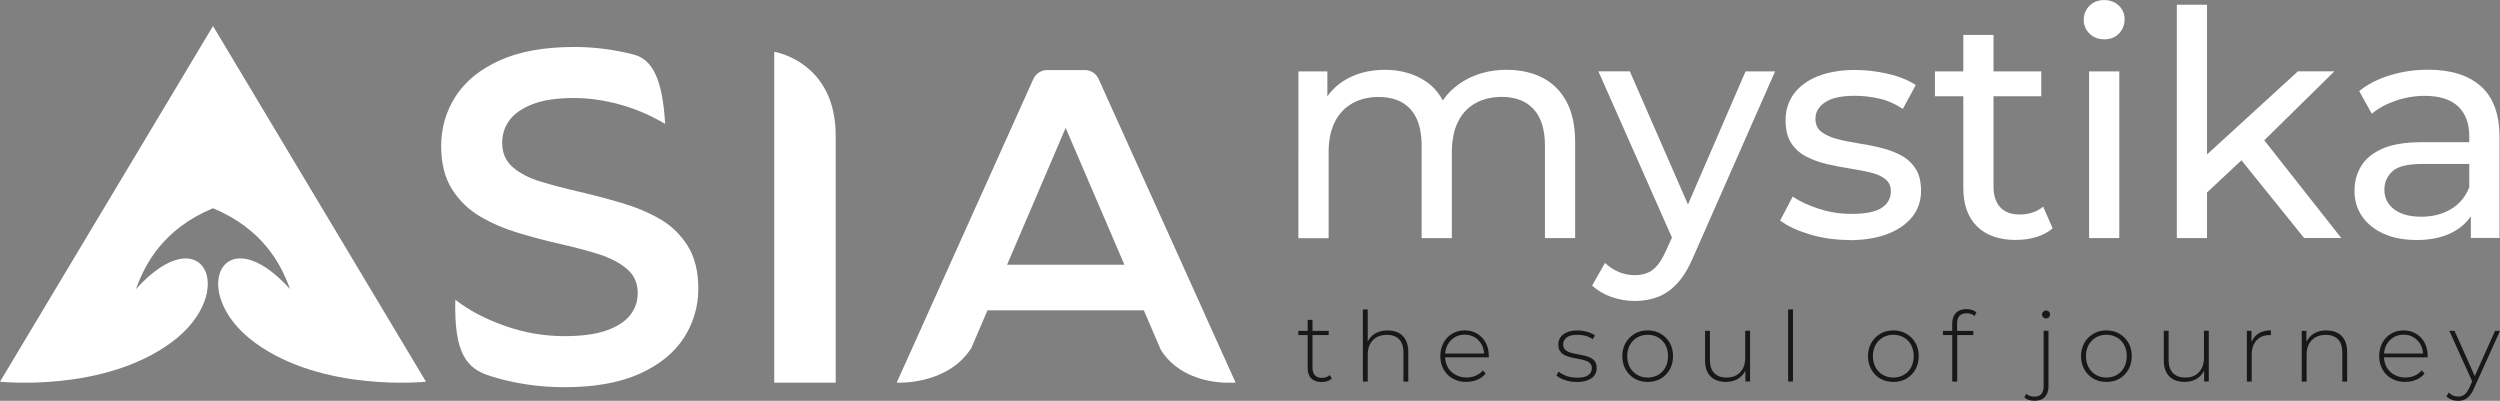 <?xml version="1.0" encoding="UTF-8"?><svg xmlns="http://www.w3.org/2000/svg" viewBox="0 0 381.6 61.18"><rect x="0" y="0" width="381.6" height="61.18" fill="#808080" stroke="none"/><defs><style>.d{fill:#fff;}.e{fill:#181819;}</style></defs><g id="a"/><g id="b"><g id="c"><path class="d" d="M86.16,59.1c-3.94,0-7.72-.57-11.32-1.7-3.61-1.13-5.55-3.42-5.34-11.65h0c2.02,1.59,4.52,2.91,7.5,3.97,2.98,1.06,6.03,1.59,9.16,1.59,2.64,0,4.78-.29,6.42-.87,1.63-.58,2.84-1.36,3.61-2.34,.77-.98,1.15-2.1,1.15-3.35,0-1.54-.55-2.78-1.66-3.71-1.11-.94-2.54-1.68-4.29-2.24-1.76-.55-3.7-1.07-5.84-1.55-2.14-.48-4.28-1.05-6.42-1.69-2.14-.65-4.09-1.49-5.84-2.52-1.76-1.03-3.19-2.42-4.29-4.15s-1.66-3.94-1.66-6.64,.73-5.25,2.2-7.54c1.47-2.28,3.7-4.11,6.71-5.48,3-1.37,6.82-2.06,11.43-2.06,3.03,0,6.03,.39,9.02,1.15,2.98,.77,4.42,3.89,4.83,10.6h0c-2.26-1.35-4.59-2.34-7-2.99-2.4-.65-4.71-.97-6.92-.97-2.6,0-4.7,.31-6.31,.94-1.61,.63-2.79,1.44-3.53,2.45-.75,1.01-1.12,2.16-1.12,3.46,0,1.54,.54,2.78,1.62,3.71,1.08,.94,2.5,1.67,4.26,2.2,1.75,.53,3.71,1.05,5.88,1.55,2.16,.5,4.32,1.07,6.46,1.7,2.14,.63,4.09,1.44,5.84,2.45,1.76,1.01,3.17,2.38,4.26,4.11,1.08,1.73,1.62,3.92,1.62,6.56s-.73,5.18-2.2,7.47c-1.47,2.28-3.71,4.11-6.74,5.48-3.03,1.37-6.85,2.06-11.47,2.06Z"/><path class="d" d="M32.52,3.98v-.02h-.01v.02L0,58.26s15.7,1.68,26.13-5.97c10.44-7.65,4.87-19.5-5.38-8.16,1.36-3.78,4.12-9.16,11.76-12.35,7.64,3.2,10.41,8.57,11.76,12.35-10.25-11.35-15.82,.5-5.38,8.16,10.44,7.65,26.13,5.97,26.13,5.97L32.52,3.98Z"/><g><path class="d" d="M230.01,10.66c2.05,0,3.86,.4,5.43,1.2,1.57,.8,2.79,2.02,3.67,3.65,.88,1.63,1.32,3.7,1.32,6.19v14.64h-4.61v-14.11c0-2.46-.58-4.32-1.73-5.57-1.15-1.25-2.77-1.87-4.85-1.87-1.54,0-2.88,.32-4.03,.96-1.15,.64-2.04,1.58-2.66,2.83-.62,1.25-.94,2.8-.94,4.66v13.11h-4.61v-14.11c0-2.46-.57-4.32-1.7-5.57-1.14-1.25-2.76-1.87-4.87-1.87-1.5,0-2.83,.32-3.98,.96-1.15,.64-2.05,1.58-2.69,2.83-.64,1.25-.96,2.8-.96,4.66v13.11h-4.61V10.9h4.42v6.77l-.72-1.73c.8-1.66,2.03-2.96,3.7-3.89,1.66-.93,3.6-1.39,5.81-1.39,2.43,0,4.53,.6,6.29,1.8,1.76,1.2,2.91,3.02,3.46,5.45l-1.87-.77c.77-1.95,2.11-3.52,4.03-4.71,1.92-1.18,4.16-1.78,6.72-1.78Z"/><path class="d" d="M249.55,45.94c-1.22,0-2.4-.2-3.55-.6s-2.14-.98-2.98-1.75l1.97-3.46c.64,.61,1.34,1.07,2.11,1.39,.77,.32,1.58,.48,2.45,.48,1.12,0,2.05-.29,2.78-.86,.74-.58,1.42-1.6,2.06-3.07l1.58-3.5,.48-.58,9.99-23.09h4.51l-12.34,27.99c-.74,1.79-1.56,3.2-2.47,4.22-.91,1.02-1.91,1.75-3,2.18-1.09,.43-2.29,.65-3.6,.65Zm6.05-8.79l-11.62-26.26h4.8l9.89,22.66-3.07,3.6Z"/><path class="d" d="M282.24,36.63c-2.11,0-4.12-.29-6.03-.86-1.9-.58-3.4-1.28-4.49-2.11l1.92-3.65c1.09,.74,2.43,1.36,4.03,1.87,1.6,.51,3.23,.77,4.9,.77,2.14,0,3.69-.3,4.63-.91,.94-.61,1.42-1.46,1.42-2.54,0-.8-.29-1.42-.86-1.87s-1.34-.78-2.28-1.01c-.94-.22-1.99-.42-3.14-.6-1.15-.18-2.3-.4-3.46-.67-1.15-.27-2.21-.66-3.17-1.15-.96-.5-1.73-1.18-2.3-2.06-.58-.88-.86-2.06-.86-3.53s.43-2.88,1.3-4.03c.86-1.15,2.09-2.04,3.67-2.66,1.58-.62,3.46-.94,5.64-.94,1.66,0,3.35,.2,5.06,.6,1.71,.4,3.11,.97,4.2,1.7l-1.97,3.65c-1.15-.77-2.35-1.3-3.6-1.58-1.25-.29-2.5-.43-3.74-.43-2.02,0-3.52,.33-4.51,.98-.99,.66-1.49,1.5-1.49,2.52,0,.86,.3,1.53,.89,1.99,.59,.46,1.36,.82,2.3,1.08,.94,.26,1.99,.47,3.14,.65,1.15,.18,2.3,.4,3.46,.67,1.15,.27,2.2,.65,3.14,1.13,.94,.48,1.71,1.15,2.3,2.02,.59,.86,.89,2.02,.89,3.46,0,1.54-.45,2.86-1.34,3.98-.9,1.12-2.16,1.99-3.79,2.62-1.63,.62-3.58,.94-5.86,.94Z"/><path class="d" d="M295.35,14.69v-3.79h16.23v3.79h-16.23Zm12.39,21.94c-2.56,0-4.55-.69-5.95-2.06-1.41-1.38-2.11-3.34-2.11-5.91V5.33h4.61V28.47c0,1.38,.34,2.43,1.03,3.17,.69,.74,1.67,1.1,2.95,1.1,1.44,0,2.64-.4,3.6-1.2l1.44,3.31c-.7,.61-1.54,1.06-2.52,1.34-.98,.29-1.99,.43-3.05,.43Z"/><path class="d" d="M321.18,6c-.9,0-1.64-.29-2.23-.86-.59-.58-.89-1.28-.89-2.11s.3-1.58,.89-2.16c.59-.58,1.34-.86,2.23-.86s1.64,.28,2.23,.84c.59,.56,.89,1.26,.89,2.09s-.29,1.59-.86,2.18c-.58,.59-1.33,.89-2.26,.89Zm-2.3,30.34V10.9h4.61v25.44h-4.61Z"/><path class="d" d="M332.27,36.34V.72h4.61V36.34h-4.61Zm3.74-6.15l.1-5.91,14.64-13.39h5.57l-11.23,11.04-2.5,2.11-6.58,6.15Zm15.7,6.15l-9.99-12.39,2.98-3.7,12.67,16.08h-5.66Z"/><path class="d" d="M368.8,36.63c-1.89,0-3.55-.32-4.97-.96-1.42-.64-2.52-1.53-3.29-2.66-.77-1.14-1.15-2.42-1.15-3.86s.33-2.62,.98-3.74c.66-1.12,1.73-2.02,3.22-2.69,1.49-.67,3.5-1.01,6.03-1.01h8.06v3.31h-7.87c-2.3,0-3.86,.38-4.66,1.15-.8,.77-1.2,1.7-1.2,2.78,0,1.25,.5,2.25,1.49,3,.99,.75,2.37,1.13,4.13,1.13s3.24-.38,4.54-1.15c1.3-.77,2.23-1.89,2.81-3.36l.91,3.17c-.61,1.5-1.68,2.7-3.22,3.58s-3.47,1.32-5.81,1.32Zm8.35-.29v-5.38l-.24-1.01v-9.17c0-1.95-.57-3.46-1.7-4.54-1.14-1.07-2.84-1.61-5.11-1.61-1.5,0-2.98,.25-4.42,.74-1.44,.5-2.66,1.16-3.65,1.99l-1.92-3.46c1.31-1.06,2.89-1.86,4.73-2.42,1.84-.56,3.77-.84,5.79-.84,3.49,0,6.18,.85,8.07,2.54,1.89,1.7,2.83,4.29,2.83,7.78v15.36h-4.37Z"/></g><g><path class="e" d="M198.18,51.14v-.64h4.63v.64h-4.63Zm3.53,7.17c-.68,0-1.2-.19-1.57-.56s-.54-.89-.54-1.54v-7.39h.74v7.32c0,.49,.12,.88,.37,1.14,.25,.27,.6,.4,1.07,.4s.89-.14,1.2-.43l.31,.52c-.2,.19-.44,.33-.72,.42-.28,.09-.57,.13-.87,.13Z"/><path class="e" d="M211.82,50.44c.63,0,1.18,.12,1.65,.36,.47,.24,.84,.61,1.1,1.1,.26,.49,.39,1.1,.39,1.82v4.53h-.74v-4.47c0-.87-.22-1.53-.66-1.99-.44-.45-1.06-.68-1.85-.68-.6,0-1.13,.12-1.57,.37s-.78,.59-1.02,1.04c-.23,.45-.35,.98-.35,1.6v4.13h-.74v-11.01h.74v5.42l-.13-.24c.24-.61,.63-1.1,1.17-1.45,.54-.35,1.21-.53,2-.53Z"/><path class="e" d="M223.84,58.3c-.78,0-1.47-.17-2.07-.5s-1.07-.8-1.41-1.4c-.34-.59-.51-1.27-.51-2.03s.16-1.45,.48-2.04c.32-.59,.76-1.05,1.33-1.39,.56-.34,1.2-.51,1.9-.51s1.33,.16,1.89,.49,1,.78,1.32,1.37,.48,1.27,.48,2.04c0,.03,0,.06,0,.1,0,.03,0,.07,0,.11h-6.84v-.58h6.44l-.3,.28c0-.6-.12-1.15-.38-1.62-.26-.48-.62-.86-1.06-1.13-.45-.27-.96-.41-1.54-.41s-1.09,.14-1.54,.41c-.45,.27-.8,.65-1.06,1.13-.26,.48-.39,1.03-.39,1.64v.13c0,.63,.14,1.2,.42,1.68,.28,.49,.67,.87,1.17,1.14,.49,.27,1.06,.41,1.69,.41,.49,0,.96-.09,1.39-.27,.43-.18,.79-.45,1.09-.82l.43,.49c-.34,.42-.76,.73-1.27,.94-.51,.21-1.06,.32-1.65,.32Z"/><path class="e" d="M240.67,58.3c-.64,0-1.24-.09-1.8-.28-.56-.19-.99-.43-1.3-.71l.34-.59c.3,.26,.69,.48,1.19,.66,.49,.18,1.03,.27,1.6,.27,.81,0,1.4-.13,1.75-.4s.53-.62,.53-1.05c0-.32-.09-.57-.27-.75-.18-.18-.43-.32-.73-.42-.31-.1-.64-.18-1.01-.24-.37-.06-.73-.14-1.1-.22s-.7-.19-1.01-.34c-.31-.15-.55-.35-.73-.62-.18-.26-.27-.61-.27-1.05,0-.4,.11-.75,.33-1.07,.22-.32,.54-.57,.98-.76s.98-.29,1.63-.29c.48,0,.97,.07,1.46,.21s.89,.32,1.19,.55l-.34,.59c-.33-.25-.69-.43-1.1-.53s-.82-.16-1.23-.16c-.75,0-1.3,.14-1.65,.42s-.53,.62-.53,1.04c0,.33,.09,.59,.27,.78,.18,.19,.43,.34,.73,.45,.31,.1,.64,.19,1.01,.25,.37,.06,.73,.14,1.1,.21,.37,.08,.7,.19,1.01,.33,.31,.14,.55,.34,.73,.59,.18,.25,.27,.59,.27,1.02s-.12,.8-.35,1.11c-.23,.32-.58,.56-1.03,.74-.45,.18-1.01,.27-1.68,.27Z"/><path class="e" d="M251.5,58.3c-.74,0-1.4-.17-1.98-.5s-1.04-.8-1.38-1.4c-.34-.59-.51-1.27-.51-2.03s.17-1.45,.51-2.04c.34-.59,.8-1.05,1.38-1.39s1.24-.51,1.98-.51,1.4,.17,1.99,.51c.58,.34,1.04,.8,1.38,1.39,.34,.59,.5,1.27,.5,2.04s-.17,1.44-.5,2.03c-.34,.59-.8,1.06-1.38,1.4-.58,.34-1.25,.5-1.99,.5Zm0-.67c.59,0,1.13-.14,1.6-.41,.48-.27,.85-.66,1.11-1.15s.4-1.06,.4-1.71-.13-1.22-.4-1.71-.64-.87-1.11-1.14c-.47-.27-1.01-.41-1.6-.41s-1.13,.14-1.6,.41c-.47,.27-.84,.65-1.11,1.14s-.41,1.06-.41,1.71,.14,1.21,.41,1.71,.64,.88,1.11,1.15,1,.41,1.6,.41Z"/><path class="e" d="M263.49,58.3c-.66,0-1.24-.12-1.72-.36-.49-.24-.86-.61-1.12-1.1-.26-.49-.39-1.1-.39-1.82v-4.53h.74v4.47c0,.87,.22,1.53,.67,1.99,.45,.46,1.07,.68,1.89,.68,.58,0,1.09-.12,1.51-.37,.43-.25,.75-.6,.98-1.05,.23-.45,.34-.98,.34-1.6v-4.13h.74v7.75h-.71v-2.15l.1,.25c-.23,.6-.61,1.08-1.14,1.43s-1.16,.53-1.89,.53Z"/><path class="e" d="M272.94,58.24v-11.01h.74v11.01h-.74Z"/><path class="e" d="M289,58.3c-.74,0-1.4-.17-1.98-.5s-1.04-.8-1.38-1.4c-.34-.59-.51-1.27-.51-2.03s.17-1.45,.51-2.04c.34-.59,.8-1.05,1.38-1.39s1.24-.51,1.98-.51,1.4,.17,1.99,.51c.58,.34,1.04,.8,1.38,1.39,.34,.59,.5,1.27,.5,2.04s-.17,1.44-.5,2.03c-.34,.59-.8,1.06-1.38,1.4-.58,.34-1.25,.5-1.99,.5Zm0-.67c.59,0,1.13-.14,1.6-.41,.48-.27,.85-.66,1.11-1.15s.4-1.06,.4-1.71-.13-1.22-.4-1.71-.64-.87-1.11-1.14c-.47-.27-1.01-.41-1.6-.41s-1.13,.14-1.6,.41c-.47,.27-.84,.65-1.11,1.14s-.41,1.06-.41,1.71,.14,1.21,.41,1.71,.64,.88,1.11,1.15,1,.41,1.6,.41Z"/><path class="e" d="M296.57,51.14v-.64h4.63v.64h-4.63Zm1.42,7.11v-8.93c0-.64,.18-1.16,.56-1.55,.37-.39,.9-.59,1.6-.59,.29,0,.57,.04,.85,.13,.28,.08,.5,.21,.68,.38l-.3,.56c-.15-.15-.33-.26-.53-.33-.21-.07-.43-.1-.67-.1-.47,0-.84,.13-1.08,.39-.25,.26-.37,.65-.37,1.16v1.31l.02,.36v7.21h-.74Z"/><path class="e" d="M310.59,61.18c-.31,0-.6-.04-.89-.13-.29-.08-.52-.22-.71-.39l.3-.55c.33,.29,.75,.43,1.26,.43,.45,0,.79-.13,1.03-.4,.24-.27,.36-.65,.36-1.16v-8.49h.74v8.52c0,.65-.18,1.18-.54,1.57s-.88,.59-1.55,.59Zm1.72-12.57c-.17,0-.31-.06-.43-.18-.12-.12-.18-.26-.18-.42,0-.17,.06-.31,.18-.43,.12-.12,.26-.18,.43-.18,.18,0,.32,.06,.44,.17,.11,.11,.17,.26,.17,.42s-.06,.31-.17,.43c-.11,.12-.26,.18-.44,.18Z"/><path class="e" d="M321.52,58.3c-.74,0-1.4-.17-1.98-.5s-1.04-.8-1.38-1.4c-.34-.59-.51-1.27-.51-2.03s.17-1.45,.51-2.04c.34-.59,.8-1.05,1.38-1.39s1.24-.51,1.98-.51,1.4,.17,1.99,.51c.58,.34,1.04,.8,1.38,1.39,.34,.59,.5,1.27,.5,2.04s-.17,1.44-.5,2.03c-.34,.59-.8,1.06-1.38,1.4-.58,.34-1.25,.5-1.99,.5Zm0-.67c.59,0,1.13-.14,1.6-.41,.48-.27,.85-.66,1.11-1.15s.4-1.06,.4-1.71-.13-1.22-.4-1.71-.64-.87-1.11-1.14c-.47-.27-1.01-.41-1.6-.41s-1.13,.14-1.6,.41c-.47,.27-.84,.65-1.11,1.14s-.41,1.06-.41,1.71,.14,1.21,.41,1.71,.64,.88,1.11,1.15,1,.41,1.6,.41Z"/><path class="e" d="M333.51,58.3c-.66,0-1.24-.12-1.72-.36-.49-.24-.86-.61-1.12-1.1-.26-.49-.39-1.1-.39-1.82v-4.53h.74v4.47c0,.87,.22,1.53,.67,1.99,.45,.46,1.07,.68,1.89,.68,.58,0,1.09-.12,1.51-.37,.43-.25,.75-.6,.98-1.05,.23-.45,.34-.98,.34-1.6v-4.13h.74v7.75h-.71v-2.15l.1,.25c-.23,.6-.61,1.08-1.14,1.43s-1.16,.53-1.89,.53Z"/><path class="e" d="M342.96,58.24v-7.75h.71v2.12l-.07-.24c.22-.62,.58-1.1,1.1-1.44s1.16-.51,1.93-.51v.73s-.06,0-.09,0c-.03,0-.06,0-.09,0-.86,0-1.53,.27-2.02,.81-.49,.54-.73,1.29-.73,2.25v4.04h-.74Z"/><path class="e" d="M355.13,50.44c.63,0,1.18,.12,1.65,.36,.47,.24,.84,.61,1.1,1.1,.26,.49,.39,1.1,.39,1.82v4.53h-.74v-4.47c0-.87-.22-1.53-.66-1.99-.44-.45-1.06-.68-1.85-.68-.6,0-1.13,.12-1.57,.37s-.78,.59-1.02,1.04c-.23,.45-.35,.98-.35,1.6v4.13h-.74v-7.75h.71v2.15l-.1-.24c.24-.61,.63-1.1,1.17-1.45,.54-.35,1.21-.53,2-.53Z"/><path class="e" d="M367.15,58.3c-.78,0-1.47-.17-2.07-.5s-1.07-.8-1.41-1.4c-.34-.59-.51-1.27-.51-2.03s.16-1.45,.48-2.04c.32-.59,.76-1.05,1.33-1.39,.56-.34,1.2-.51,1.9-.51s1.33,.16,1.89,.49,1,.78,1.32,1.37,.48,1.27,.48,2.04c0,.03,0,.06,0,.1,0,.03,0,.07,0,.11h-6.84v-.58h6.44l-.3,.28c0-.6-.12-1.15-.38-1.62-.26-.48-.62-.86-1.06-1.13-.45-.27-.96-.41-1.54-.41s-1.09,.14-1.54,.41c-.45,.27-.8,.65-1.06,1.13-.26,.48-.39,1.03-.39,1.64v.13c0,.63,.14,1.2,.42,1.68,.28,.49,.67,.87,1.17,1.14,.49,.27,1.06,.41,1.69,.41,.49,0,.96-.09,1.39-.27,.43-.18,.79-.45,1.09-.82l.43,.49c-.34,.42-.76,.73-1.27,.94-.51,.21-1.06,.32-1.65,.32Z"/><path class="e" d="M375.21,61.18c-.36,0-.69-.06-1-.18-.31-.12-.58-.29-.79-.52l.37-.56c.2,.21,.41,.36,.65,.46,.23,.1,.5,.15,.79,.15,.36,0,.67-.1,.94-.3s.53-.56,.76-1.08l.53-1.19,.1-.13,3.28-7.33h.76l-3.98,8.8c-.21,.48-.43,.85-.68,1.12s-.51,.47-.79,.59c-.29,.12-.6,.18-.95,.18Zm2.24-2.75l-3.59-7.94h.79l3.27,7.29-.46,.65Z"/></g><path class="d" d="M118.18,7.9V58.41h9.38V20.68c0-11.29-9.38-12.78-9.38-12.78Z"/><path class="d" d="M183.98,48.14h0l-16.29-36.09c-.37-.83-1.2-1.36-2.11-1.36h-5.73c-.91,0-1.74,.54-2.12,1.37l-16.24,36.08h0l-4.62,10.27s7.78,.44,11.4-5.3c1.22-2.86,2.13-4.97,2.13-4.97h0l.33-.77h23.87l.33,.77h0s1.04,2.41,2.26,5.27c2.52,4,7.06,4.85,9.59,5h1.83l-4.64-10.27Zm-30.26-7.73l8.94-20.89,8.97,20.89h-17.91Z"/></g></g></svg>